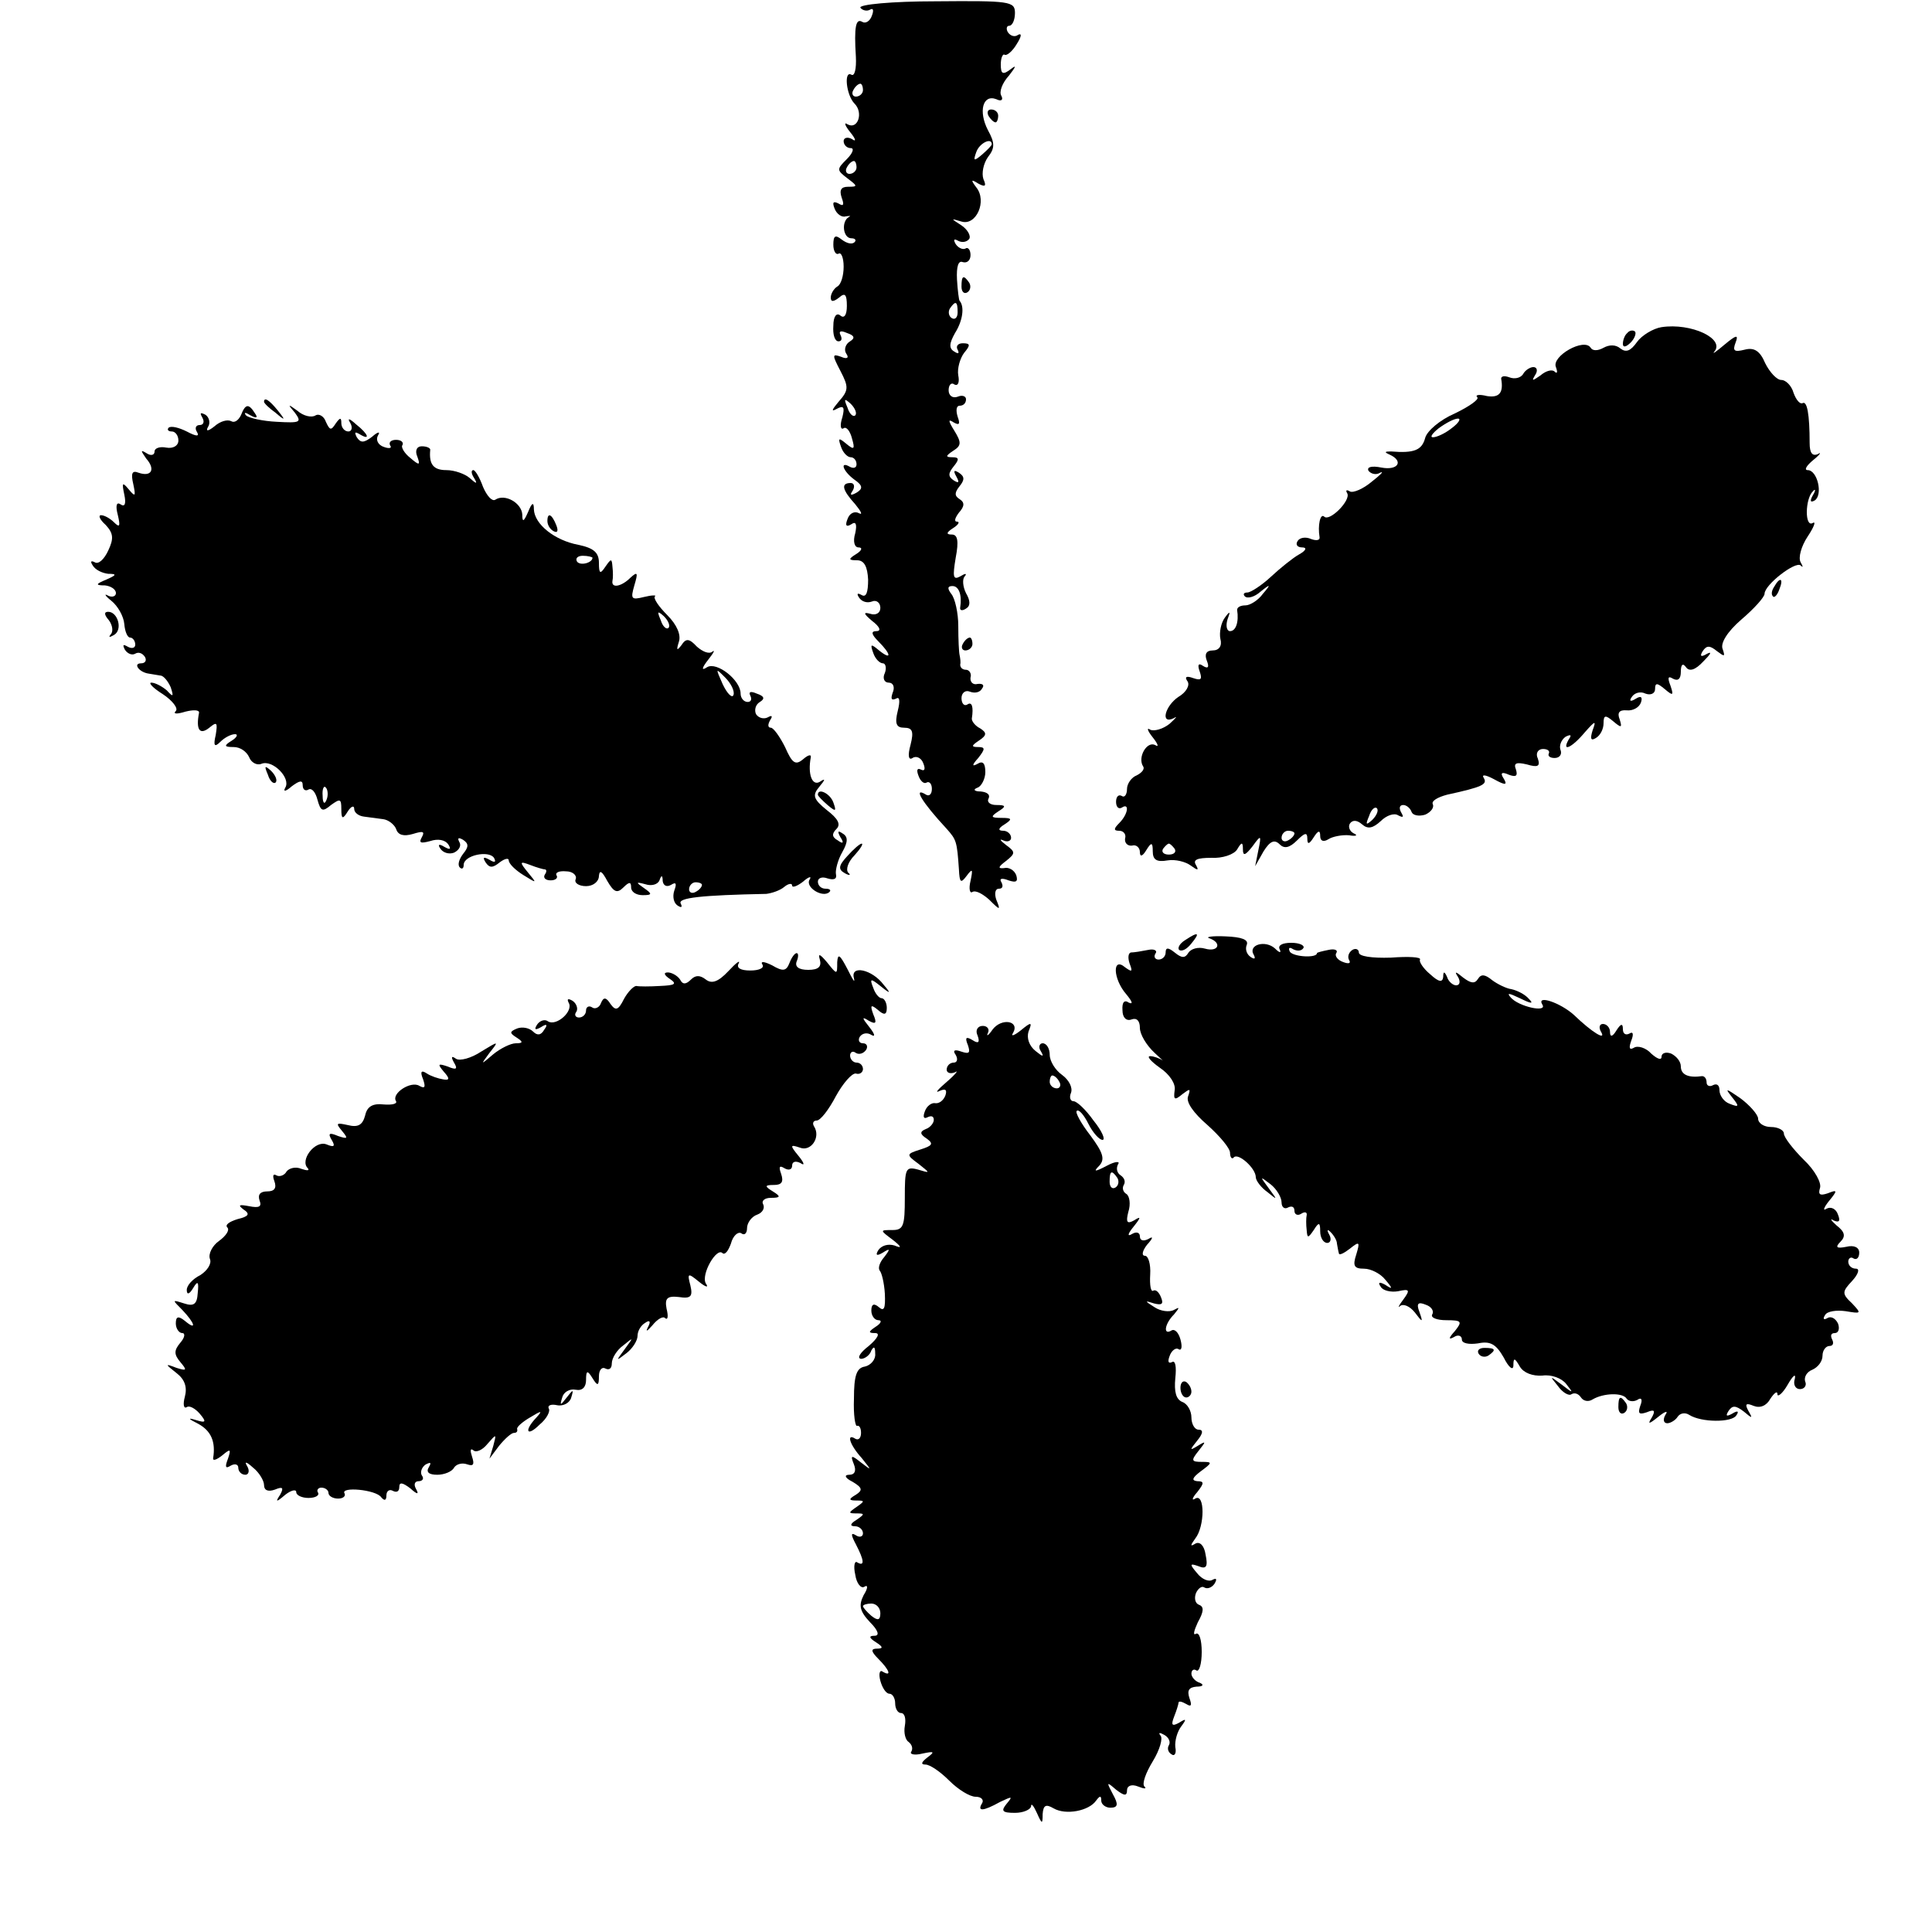 <?xml version="1.0" standalone="no"?>
<!DOCTYPE svg PUBLIC "-//W3C//DTD SVG 20010904//EN"
 "http://www.w3.org/TR/2001/REC-SVG-20010904/DTD/svg10.dtd">
<svg version="1.0" xmlns="http://www.w3.org/2000/svg"
 width="300pt" height="300pt" viewBox="0 0 300 300"
 preserveAspectRatio="xMidYMid meet">
<g transform="translate(0,300) scale(0.1,-0.1)"
fill="#000000" stroke="none">
<path d="M1336 2988 c3 -4 10 -6 15 -3 5 3 6 -1 3 -9 -3 -9 -10 -13 -15 -10
-10 6 -13 -7 -10 -54 1 -19 -2 -31 -7 -28 -12 7 -8 -32 5 -45 14 -14 5 -41
-11 -32 -6 4 -4 -2 4 -12 9 -11 10 -16 3 -11 -7 4 -13 2 -13 -3 0 -6 5 -11 11
-11 6 0 3 -8 -6 -17 -16 -16 -16 -17 1 -30 16 -12 16 -13 1 -13 -11 0 -14 -5
-10 -17 4 -11 3 -14 -5 -9 -8 4 -10 2 -6 -8 3 -8 11 -14 17 -12 7 1 9 1 5 -1
-12 -7 -9 -33 4 -33 6 0 8 -3 5 -6 -4 -4 -12 -2 -20 4 -10 8 -13 6 -13 -8 0
-10 4 -16 8 -14 4 3 8 -6 8 -20 0 -14 -4 -28 -10 -31 -5 -3 -10 -11 -10 -17 0
-7 4 -7 13 0 9 8 12 5 12 -13 0 -14 -4 -20 -10 -15 -6 5 -11 -1 -11 -16 -1
-13 2 -24 8 -24 5 0 6 4 3 10 -3 6 1 7 10 3 12 -4 13 -8 5 -13 -7 -4 -10 -13
-6 -19 5 -7 1 -9 -8 -5 -14 5 -14 3 -1 -22 13 -25 13 -30 -3 -48 -10 -12 -12
-16 -3 -11 11 6 13 3 9 -13 -4 -12 -3 -20 2 -17 4 3 10 -4 13 -16 5 -17 3 -18
-9 -8 -12 10 -13 9 -8 -5 3 -9 10 -16 15 -16 5 0 9 -5 9 -11 0 -5 -4 -7 -10
-4 -17 10 -11 -7 7 -20 13 -9 13 -14 3 -20 -9 -5 -11 -4 -6 3 4 7 2 12 -3 12
-16 0 -13 -11 7 -33 9 -11 12 -17 6 -14 -7 4 -15 0 -18 -9 -4 -10 -2 -13 6 -8
7 5 9 0 6 -14 -4 -13 -1 -22 5 -22 7 0 5 -5 -3 -10 -13 -8 -13 -10 1 -10 11 0
16 -10 17 -30 0 -20 -3 -28 -10 -24 -7 4 -8 2 -4 -4 4 -6 12 -9 20 -6 7 3 13
-2 13 -10 0 -8 -7 -12 -16 -9 -11 3 -10 0 3 -11 12 -9 15 -16 7 -16 -9 0 -8
-5 3 -16 20 -20 21 -30 1 -14 -13 11 -14 10 -9 -4 3 -9 10 -16 15 -16 4 0 6
-7 3 -15 -4 -8 -1 -15 6 -15 7 0 10 -7 6 -16 -3 -9 -2 -12 5 -9 6 4 7 -3 3
-19 -5 -20 -2 -26 10 -26 13 0 15 -6 10 -26 -5 -18 -3 -25 3 -21 6 4 14 0 17
-9 3 -8 2 -12 -4 -9 -6 3 -7 -1 -4 -9 3 -9 9 -14 13 -11 4 2 8 -2 8 -10 0 -8
-4 -12 -9 -9 -21 13 -7 -11 32 -53 15 -17 16 -19 19 -63 1 -21 3 -22 12 -10 9
12 10 11 6 -8 -3 -12 -1 -20 3 -17 5 3 16 -3 26 -12 17 -17 18 -17 11 0 -3 9
-2 17 4 17 6 0 7 4 4 10 -4 6 1 7 11 3 12 -4 15 -2 12 8 -3 8 -12 13 -19 11
-10 -1 -9 2 3 11 15 12 15 14 0 25 -9 7 -11 10 -4 7 6 -3 12 -1 12 4 0 6 -6
11 -12 11 -9 0 -8 4 2 10 12 8 12 10 -5 10 -17 0 -17 2 -5 10 13 8 12 10 -3
10 -10 0 -15 5 -12 10 3 6 -2 10 -12 11 -10 0 -13 3 -5 6 6 2 12 14 12 24 0
14 -4 18 -12 13 -9 -5 -9 -2 1 9 11 14 11 17 0 17 -11 0 -11 2 1 10 12 8 13
12 2 19 -8 4 -13 11 -13 15 3 19 0 27 -7 22 -5 -3 -9 2 -9 10 0 8 6 13 13 10
8 -3 16 -1 19 5 4 5 1 8 -7 7 -7 -2 -12 3 -11 10 2 6 -2 12 -7 12 -5 0 -9 3
-9 8 1 4 0 10 -1 15 -1 4 -2 24 -2 45 0 20 -5 43 -11 50 -6 8 -6 12 2 12 10 0
15 -14 12 -33 -1 -5 3 -6 9 -2 7 4 7 12 0 24 -5 10 -6 22 -2 26 4 5 1 5 -7 0
-11 -6 -12 -1 -7 29 5 26 3 36 -6 36 -9 0 -9 3 2 10 8 5 11 10 6 10 -5 0 -3 6
3 14 9 10 9 16 1 21 -8 5 -8 10 0 20 8 10 8 15 -1 21 -8 5 -9 3 -4 -6 5 -9 4
-11 -4 -6 -9 6 -9 11 0 22 9 11 8 14 -2 14 -11 0 -11 2 1 10 13 8 13 13 2 31
-10 16 -10 19 -1 13 9 -5 10 -2 6 9 -3 10 -2 17 3 17 6 0 10 4 10 10 0 5 -6 7
-13 4 -8 -3 -14 2 -14 10 0 8 4 13 9 9 6 -3 8 4 6 14 -2 11 3 27 9 35 10 12
10 15 -2 15 -8 0 -11 -5 -8 -10 3 -6 1 -7 -5 -3 -9 5 -8 13 1 29 12 19 15 41
7 50 -1 1 -3 16 -4 33 -1 20 2 30 9 27 7 -2 12 3 12 11 0 8 -4 13 -8 10 -4 -2
-11 1 -15 7 -4 7 -3 9 4 5 6 -3 13 -2 17 3 3 5 -3 15 -12 21 -17 11 -17 11 0
6 23 -7 40 32 23 53 -9 12 -8 13 3 6 11 -6 13 -4 8 7 -3 9 0 24 7 34 11 14 11
22 0 42 -15 29 -8 56 13 48 8 -4 11 -1 8 5 -4 6 1 20 12 32 10 13 12 17 3 10
-13 -10 -16 -8 -16 7 0 10 3 17 6 15 3 -2 12 5 19 17 7 11 8 17 2 14 -5 -4
-12 -2 -16 4 -3 5 -2 10 2 10 5 0 9 9 9 20 0 18 -8 19 -123 18 -68 0 -120 -5
-117 -10z m4 -128 c0 -5 -5 -10 -11 -10 -5 0 -7 5 -4 10 3 6 8 10 11 10 2 0 4
-4 4 -10z m200 -84 c0 -2 -7 -9 -15 -16 -13 -11 -14 -10 -9 4 5 14 24 23 24
12z m-210 -36 c0 -5 -5 -10 -11 -10 -5 0 -7 5 -4 10 3 6 8 10 11 10 2 0 4 -4
4 -10z m157 -225 c0 -8 -4 -12 -9 -9 -5 3 -6 10 -3 15 9 13 12 11 12 -6z
m-159 -160 c-3 -3 -9 2 -12 12 -6 14 -5 15 5 6 7 -7 10 -15 7 -18z"/>
<path d="M1535 2820 c3 -5 8 -10 11 -10 2 0 4 5 4 10 0 6 -5 10 -11 10 -5 0
-7 -4 -4 -10z"/>
<path d="M1493 2555 c0 -8 4 -12 9 -9 5 3 6 10 3 15 -9 13 -12 11 -12 -6z"/>
<path d="M2580 2492 c-13 -2 -31 -13 -38 -23 -10 -14 -17 -17 -26 -10 -7 6
-17 6 -26 1 -9 -5 -17 -5 -20 0 -10 16 -61 -13 -54 -30 3 -8 2 -11 -2 -7 -4 4
-14 1 -22 -6 -13 -9 -14 -9 -8 1 4 6 3 12 -3 12 -5 0 -13 -5 -16 -11 -4 -6
-13 -8 -21 -5 -8 3 -13 2 -13 -2 4 -22 -3 -30 -22 -27 -12 3 -19 2 -15 -2 3
-3 -12 -14 -35 -25 -23 -10 -43 -27 -46 -38 -5 -19 -17 -24 -53 -21 -10 0 -11
-1 -2 -5 22 -10 13 -25 -13 -20 -15 3 -23 1 -20 -5 4 -5 12 -7 18 -3 7 3 1 -3
-13 -14 -13 -11 -29 -18 -34 -15 -5 3 -7 2 -4 -3 6 -11 -28 -45 -36 -36 -6 5
-10 -14 -7 -32 1 -5 -5 -6 -13 -3 -9 4 -18 2 -21 -3 -4 -6 0 -10 7 -10 8 0 6
-5 -5 -11 -9 -5 -29 -21 -44 -35 -14 -13 -31 -24 -36 -24 -6 0 -7 -3 -4 -6 4
-4 15 -1 24 7 16 13 17 12 4 -3 -7 -10 -20 -18 -27 -18 -8 0 -13 -3 -13 -7 3
-19 -2 -33 -11 -33 -5 0 -7 8 -4 18 5 13 4 14 -4 3 -6 -8 -9 -23 -7 -33 3 -11
-2 -18 -12 -18 -10 0 -13 -6 -9 -16 4 -10 2 -13 -6 -8 -7 5 -9 2 -5 -9 4 -12
2 -14 -10 -10 -11 4 -14 2 -9 -5 4 -6 -2 -17 -14 -24 -21 -14 -29 -44 -7 -33
6 4 3 0 -7 -9 -10 -8 -24 -12 -30 -9 -6 4 -4 -2 4 -12 8 -10 10 -16 4 -12 -13
7 -28 -19 -19 -33 3 -4 -2 -10 -10 -14 -8 -3 -15 -13 -15 -21 0 -9 -4 -14 -8
-11 -5 3 -9 -1 -9 -9 0 -8 4 -12 9 -9 12 8 10 -10 -4 -24 -9 -9 -9 -12 0 -12
7 0 11 -6 9 -12 -1 -7 4 -12 11 -11 6 2 12 -3 12 -10 0 -8 4 -7 10 3 8 13 10
12 10 -2 0 -13 6 -17 23 -14 12 2 28 -2 36 -8 11 -8 13 -8 8 1 -5 8 2 11 24
11 17 -1 35 5 40 13 7 12 9 12 9 0 0 -11 4 -9 15 5 13 18 14 18 9 -6 l-5 -25
13 23 c10 16 17 19 25 11 7 -7 15 -6 27 6 12 12 16 13 16 3 0 -10 3 -9 10 2 7
11 10 11 10 2 0 -8 5 -10 13 -5 6 4 21 7 32 6 11 -2 14 0 7 3 -6 3 -9 10 -6
15 4 6 11 6 19 -1 9 -8 17 -6 29 5 9 9 21 13 27 9 8 -4 9 -3 5 4 -4 7 -3 12 3
12 5 0 11 -5 13 -11 2 -5 11 -7 21 -4 9 4 14 11 12 16 -3 5 7 11 22 15 55 12
63 16 57 26 -4 6 3 5 16 -2 18 -10 21 -9 15 1 -6 9 -3 11 8 6 11 -4 14 -2 11
8 -4 10 0 12 17 8 17 -5 21 -3 17 9 -4 8 0 15 8 15 7 0 11 -3 9 -7 -2 -4 2 -7
9 -7 8 0 12 6 9 13 -2 6 1 15 8 20 8 4 10 3 5 -4 -12 -21 5 -13 25 11 16 18
18 19 12 3 -4 -13 -3 -17 5 -12 7 4 12 14 12 23 0 13 3 13 15 3 13 -11 14 -10
10 3 -4 10 -1 15 11 14 9 -1 19 4 22 12 3 9 0 11 -8 6 -8 -5 -11 -4 -6 3 4 6
13 9 21 5 8 -3 15 0 15 7 0 10 3 10 15 0 13 -11 14 -10 9 5 -5 13 -4 16 4 11
8 -4 12 0 12 11 0 11 3 14 8 7 5 -7 14 -5 27 9 11 11 14 16 6 12 -10 -6 -12
-4 -7 4 6 9 11 9 22 0 12 -9 13 -9 9 3 -4 9 7 27 29 46 20 17 36 35 36 40 0
14 48 51 56 44 4 -4 4 -2 0 5 -4 7 1 25 11 40 10 15 13 24 8 21 -13 -8 -12 38
0 49 4 5 5 2 0 -6 -5 -9 -4 -12 3 -8 13 9 4 47 -11 47 -6 0 -2 7 9 16 10 8 13
13 7 9 -9 -4 -13 2 -13 17 0 45 -4 66 -11 62 -4 -2 -10 5 -14 16 -3 11 -12 20
-19 20 -7 0 -18 12 -25 26 -8 19 -17 25 -32 21 -16 -4 -19 -2 -14 11 5 13 1
12 -17 -3 -13 -11 -20 -16 -16 -11 17 20 -36 45 -82 38z m-326 -157 c-10 -8
-23 -14 -29 -14 -5 0 -1 6 9 14 11 8 24 15 30 15 5 0 1 -7 -10 -15z m-123
-608 c-10 -9 -11 -8 -5 6 3 10 9 15 12 12 3 -3 0 -11 -7 -18z m-121 -21 c0 -3
-4 -8 -10 -11 -5 -3 -10 -1 -10 4 0 6 5 11 10 11 6 0 10 -2 10 -4z m-186 -24
c3 -5 -1 -9 -9 -9 -8 0 -12 4 -9 9 3 4 7 8 9 8 2 0 6 -4 9 -8z"/>
<path d="M2527 2483 c-4 -3 -7 -11 -7 -17 0 -6 5 -5 12 2 6 6 9 14 7 17 -3 3
-9 2 -12 -2z"/>
<path d="M410 2376 c0 -2 8 -10 18 -17 15 -13 16 -12 3 4 -13 16 -21 21 -21
13z"/>
<path d="M374 2355 c-4 -8 -10 -12 -15 -9 -6 3 -17 0 -26 -8 -10 -8 -14 -8
-10 -1 4 6 2 15 -4 19 -8 4 -9 3 -5 -4 4 -7 2 -12 -4 -12 -6 0 -8 -5 -4 -11 4
-7 -1 -7 -16 1 -12 6 -24 9 -28 6 -3 -3 -1 -6 5 -6 5 0 10 -6 10 -14 0 -8 -8
-13 -19 -11 -10 2 -18 -1 -18 -6 0 -6 -6 -7 -12 -3 -10 6 -10 5 -1 -8 15 -17
8 -29 -12 -22 -10 4 -12 -1 -8 -18 4 -19 3 -20 -7 -8 -10 12 -11 11 -7 -8 3
-14 1 -20 -6 -15 -6 4 -8 -2 -4 -17 4 -17 3 -20 -6 -11 -6 6 -15 11 -20 11 -5
0 -2 -7 7 -15 12 -13 13 -21 4 -40 -6 -13 -15 -22 -21 -18 -6 3 -7 1 -3 -5 4
-7 15 -12 24 -13 14 0 13 -2 -3 -9 -17 -7 -17 -9 -2 -9 9 -1 17 -6 17 -12 0
-5 -6 -7 -12 -4 -7 4 -5 0 5 -8 10 -8 19 -24 20 -36 1 -12 5 -21 9 -21 4 0 8
-5 8 -11 0 -5 -5 -7 -12 -3 -7 4 -8 3 -4 -5 4 -6 11 -9 16 -6 5 3 11 1 15 -5
3 -5 1 -10 -6 -10 -13 0 -3 -14 12 -16 5 -1 13 -2 18 -3 5 0 12 -9 16 -18 5
-15 4 -16 -6 -5 -7 6 -18 12 -24 12 -5 0 2 -8 18 -18 15 -10 24 -22 20 -26 -5
-5 2 -5 15 -1 12 3 22 3 21 -2 -5 -26 1 -35 16 -23 12 10 13 8 10 -11 -4 -17
-2 -20 7 -11 7 7 17 12 23 12 5 0 3 -5 -5 -10 -13 -8 -12 -10 3 -10 10 0 20
-7 24 -16 3 -8 12 -13 19 -10 17 7 46 -22 37 -37 -4 -7 1 -6 10 2 12 9 17 10
17 2 0 -7 4 -10 9 -7 5 3 11 -4 14 -16 5 -18 8 -19 21 -8 14 10 16 10 16 -6 0
-16 2 -17 10 -4 5 8 10 10 10 4 0 -6 7 -11 15 -12 8 -1 22 -3 30 -4 8 -1 17
-8 20 -15 3 -10 12 -12 26 -8 16 5 19 4 14 -5 -5 -9 -2 -10 13 -6 12 4 23 2
28 -5 5 -8 3 -9 -6 -4 -8 5 -11 4 -6 -3 4 -6 13 -9 21 -6 8 4 12 11 8 17 -3 6
-1 7 6 3 9 -6 9 -11 0 -22 -6 -8 -9 -17 -5 -21 3 -3 6 -2 6 4 0 15 39 23 47
11 4 -7 1 -8 -7 -3 -9 5 -11 4 -6 -4 6 -9 11 -9 22 0 8 6 14 7 14 3 0 -5 10
-15 23 -23 21 -13 21 -13 7 4 -14 17 -13 18 3 12 10 -4 21 -7 23 -7 3 0 3 -4
0 -8 -3 -5 1 -9 9 -9 8 0 12 4 9 8 -2 4 4 7 15 6 10 0 17 -6 15 -12 -3 -6 5
-11 16 -11 11 0 20 7 20 16 1 10 5 7 13 -8 10 -17 15 -20 25 -10 9 9 12 9 12
0 0 -7 8 -12 18 -12 15 0 15 2 2 11 -13 9 -13 10 2 6 9 -3 19 -1 22 6 3 9 5 8
5 -1 1 -7 6 -10 13 -6 8 5 9 2 5 -9 -3 -9 -1 -19 5 -23 6 -4 8 -3 5 3 -5 9 33
13 133 15 8 1 21 5 28 11 6 5 12 6 12 2 0 -4 8 -1 17 6 9 8 14 9 10 3 -7 -12
21 -29 31 -19 3 3 0 5 -6 5 -7 0 -12 5 -12 11 0 6 7 8 15 5 10 -3 15 -1 13 7
-1 6 3 22 10 34 9 16 9 24 0 29 -7 5 -8 3 -3 -6 6 -9 4 -11 -4 -5 -9 5 -10 10
-2 18 7 7 2 16 -15 29 -21 17 -23 23 -12 36 10 12 10 14 1 8 -12 -7 -19 12
-14 38 1 5 -4 4 -12 -3 -12 -10 -17 -6 -28 19 -8 16 -18 30 -22 30 -5 0 -5 5
-1 12 4 6 3 8 -4 4 -6 -3 -14 -1 -18 5 -3 6 -1 15 6 19 8 5 7 9 -5 13 -9 4
-13 3 -10 -3 3 -6 1 -10 -4 -10 -6 0 -11 6 -11 13 0 21 -37 50 -52 41 -9 -6
-9 -2 2 12 8 10 11 16 6 12 -5 -4 -15 0 -24 8 -12 13 -17 13 -24 2 -7 -9 -8
-8 -4 5 4 11 -3 27 -18 42 -13 13 -22 26 -19 29 3 2 -5 2 -17 -1 -20 -5 -21
-3 -15 18 6 20 5 22 -6 12 -14 -14 -30 -17 -28 -5 1 4 1 14 0 22 -1 13 -2 13
-11 0 -8 -12 -10 -11 -10 6 0 16 -8 23 -32 28 -37 7 -68 32 -69 55 0 12 -3 11
-9 -4 -7 -16 -9 -16 -9 -4 -1 18 -27 33 -42 23 -5 -3 -13 6 -19 20 -5 14 -12
26 -15 26 -4 0 -3 -6 1 -12 6 -10 4 -10 -7 0 -7 6 -23 12 -36 12 -20 0 -27 9
-25 31 1 3 -5 6 -13 6 -8 0 -11 -7 -7 -16 5 -14 3 -14 -11 -2 -9 7 -15 17 -12
20 2 4 -2 8 -10 8 -8 0 -12 -4 -9 -9 3 -4 -2 -5 -10 -2 -9 3 -13 11 -9 18 4 6
0 6 -9 -2 -13 -10 -18 -10 -24 -1 -4 8 -3 9 4 5 18 -11 14 0 -5 15 -11 10 -14
10 -9 2 4 -7 2 -13 -3 -13 -6 0 -11 6 -11 13 0 9 -2 9 -9 -1 -7 -11 -9 -10
-15 3 -3 9 -11 13 -16 10 -6 -4 -19 -1 -28 7 -15 11 -16 11 -4 -3 11 -15 8
-16 -28 -14 -22 1 -44 6 -48 10 -4 5 -1 5 7 0 9 -5 12 -4 7 3 -10 16 -15 15
-22 -3z m546 -221 c0 -8 -19 -13 -24 -6 -3 5 1 9 9 9 8 0 15 -2 15 -3z m118
-109 c-3 -3 -9 2 -12 12 -6 14 -5 15 5 6 7 -7 10 -15 7 -18z m101 -104 c-2 -6
-10 2 -17 17 -11 25 -11 25 4 10 9 -9 15 -21 13 -27z m-632 -163 c-3 -8 -6 -5
-6 6 -1 11 2 17 5 13 3 -3 4 -12 1 -19z m583 -132 c0 -3 -4 -8 -10 -11 -5 -3
-10 -1 -10 4 0 6 5 11 10 11 6 0 10 -2 10 -4z"/>
<path d="M850 2191 c0 -6 4 -13 10 -16 6 -3 7 1 4 9 -7 18 -14 21 -14 7z"/>
<path d="M2755 2089 c-4 -6 -5 -12 -2 -15 2 -3 7 2 10 11 7 17 1 20 -8 4z"/>
<path d="M169 2037 c6 -8 7 -18 3 -22 -4 -5 -2 -5 5 -1 14 8 6 36 -9 36 -7 0
-6 -5 1 -13z"/>
<path d="M1495 2000 c-3 -5 -1 -10 4 -10 6 0 11 5 11 10 0 6 -2 10 -4 10 -3 0
-8 -4 -11 -10z"/>
<path d="M416 1797 c3 -10 9 -15 12 -12 3 3 0 11 -7 18 -10 9 -11 8 -5 -6z"/>
<path d="M1270 1766 c0 -2 7 -9 15 -16 13 -11 14 -10 9 4 -5 14 -24 23 -24 12z"/>
<path d="M1316 1671 c-14 -15 -15 -21 -4 -27 7 -4 10 -3 5 1 -4 5 0 17 10 27
9 10 14 18 11 18 -3 0 -13 -9 -22 -19z"/>
<path d="M1840 1540 c-8 -5 -12 -12 -9 -15 4 -3 12 1 19 10 14 17 11 19 -10 5z"/>
<path d="M1878 1543 c20 -7 14 -22 -7 -16 -10 3 -22 0 -26 -7 -5 -8 -10 -8
-21 1 -10 8 -14 8 -14 0 0 -6 -5 -11 -11 -11 -5 0 -8 4 -5 9 4 5 -2 8 -11 6
-10 -2 -22 -4 -27 -4 -4 -1 -5 -8 -2 -17 5 -13 4 -14 -7 -6 -20 17 -19 -18 2
-42 9 -11 11 -16 4 -13 -7 5 -11 1 -10 -12 0 -11 6 -17 14 -14 8 3 13 -2 13
-13 0 -10 10 -27 23 -39 12 -11 18 -17 13 -12 -6 4 -15 7 -20 7 -6 0 1 -8 15
-18 15 -10 25 -25 23 -35 -2 -15 0 -16 12 -6 12 9 13 9 9 -3 -4 -9 8 -26 30
-45 19 -17 35 -36 35 -43 0 -7 3 -11 6 -7 7 7 34 -17 34 -31 0 -5 8 -16 18
-23 16 -13 16 -13 2 6 -14 19 -14 19 3 6 9 -7 17 -20 17 -28 0 -8 5 -11 10 -8
6 3 10 1 10 -5 0 -6 5 -8 10 -5 6 4 10 3 9 -2 -1 -4 -1 -15 0 -23 1 -13 2 -13
11 0 8 13 10 12 10 -2 0 -10 5 -18 11 -18 5 0 7 6 3 13 -4 7 -3 9 2 4 5 -5 10
-13 10 -18 1 -5 2 -12 3 -15 0 -4 8 0 17 7 15 12 16 11 10 -9 -6 -18 -3 -22
12 -22 11 0 26 -8 33 -17 12 -14 12 -16 0 -8 -9 5 -12 4 -7 -3 3 -6 16 -9 27
-7 18 4 19 2 8 -13 -7 -9 -9 -14 -5 -10 5 4 15 0 23 -10 12 -16 13 -16 7 1 -5
13 -2 16 10 11 9 -3 13 -10 10 -15 -3 -5 7 -9 22 -9 24 0 25 -2 13 -17 -10
-11 -10 -14 -1 -9 6 4 12 2 12 -4 0 -6 11 -8 25 -6 19 4 28 -1 40 -22 8 -16
15 -21 15 -12 0 12 2 12 10 -2 6 -10 20 -15 35 -14 14 2 30 -4 37 -13 12 -15
11 -15 -7 -1 -19 14 -19 14 -6 -2 7 -10 17 -16 21 -13 5 3 11 1 15 -5 4 -6 12
-7 18 -3 17 10 47 11 53 1 3 -4 10 -5 16 -2 7 5 9 1 5 -9 -4 -12 -2 -14 10
-10 12 5 14 3 8 -8 -7 -11 -5 -11 10 1 11 9 16 10 11 3 -4 -7 -3 -13 3 -13 5
0 13 5 16 10 4 6 12 7 18 3 19 -12 66 -12 73 -1 5 7 2 8 -6 3 -9 -5 -11 -4 -6
4 6 9 11 9 24 -1 13 -11 14 -11 7 1 -6 11 -4 13 8 8 10 -4 20 0 26 11 6 9 11
13 11 7 0 -5 8 1 16 15 8 14 13 18 11 9 -3 -9 1 -16 8 -16 7 0 11 6 8 12 -2 7
3 15 11 18 9 4 16 13 16 22 0 8 5 15 11 15 5 0 7 4 4 10 -3 6 -2 10 4 10 6 0
8 7 5 15 -4 8 -11 12 -17 8 -5 -3 -7 -1 -3 5 3 6 18 8 32 6 24 -4 25 -4 10 12
-16 15 -16 18 0 35 10 11 12 19 6 19 -7 0 -12 5 -12 11 0 5 4 8 8 5 5 -3 9 1
9 9 0 8 -8 12 -20 9 -15 -3 -18 -1 -9 8 8 8 7 15 -6 25 -9 8 -11 12 -5 8 9 -4
11 -1 7 9 -3 9 -11 13 -18 9 -6 -4 -4 2 4 12 14 17 13 18 -2 12 -12 -4 -15 -2
-12 8 3 8 -8 28 -25 44 -17 17 -31 35 -31 41 0 5 -9 10 -20 10 -11 0 -20 6
-20 13 0 6 -13 21 -28 32 -22 15 -24 16 -13 2 12 -15 12 -17 -3 -11 -9 3 -16
13 -16 21 0 8 -4 11 -10 8 -5 -3 -10 -1 -10 4 0 6 -3 10 -7 10 -21 -3 -33 2
-33 15 0 8 -7 16 -15 20 -8 3 -15 1 -15 -5 0 -6 -7 -3 -16 5 -8 9 -21 13 -27
9 -7 -4 -8 0 -4 11 4 10 3 15 -3 11 -6 -3 -10 0 -10 7 0 9 -3 9 -10 -2 -6 -10
-10 -11 -10 -2 0 6 -5 12 -11 12 -5 0 -7 -5 -3 -12 9 -15 -14 -1 -42 26 -21
19 -59 32 -49 16 8 -13 -37 -3 -49 11 -7 8 -3 7 14 -1 18 -9 22 -9 14 -1 -6 7
-18 13 -27 15 -8 1 -22 8 -30 14 -11 9 -17 10 -22 2 -5 -8 -11 -7 -23 2 -12
10 -14 10 -8 1 4 -7 3 -13 -3 -13 -5 0 -12 6 -14 13 -4 9 -6 9 -6 0 -1 -9 -7
-8 -20 4 -11 9 -18 20 -16 23 2 4 -18 5 -45 3 -30 -1 -50 2 -50 8 0 5 -5 7
-10 4 -6 -4 -8 -11 -5 -16 3 -5 -1 -6 -9 -3 -9 3 -14 10 -11 14 3 5 -3 7 -12
5 -10 -2 -18 -4 -18 -5 0 -8 -36 -6 -42 2 -3 6 -1 8 5 4 6 -3 13 -3 16 2 2 4
-6 8 -19 8 -14 0 -21 -4 -18 -10 3 -6 0 -6 -7 1 -15 14 -43 6 -33 -10 3 -6 1
-7 -5 -3 -6 4 -9 12 -6 19 3 8 -8 12 -33 13 -21 1 -32 -1 -25 -3z"/>
<path d="M1226 1505 c-5 -13 -10 -14 -27 -4 -12 6 -19 7 -15 1 3 -5 -5 -9 -19
-9 -15 0 -22 4 -18 11 3 6 -4 1 -16 -12 -16 -17 -26 -20 -35 -13 -9 7 -16 7
-23 0 -8 -8 -13 -8 -17 0 -4 6 -13 11 -19 11 -7 0 -6 -4 3 -10 12 -8 8 -10
-15 -11 -16 -1 -33 -1 -37 0 -4 0 -13 -9 -19 -20 -9 -18 -13 -19 -21 -8 -7 11
-11 11 -15 1 -2 -6 -9 -10 -14 -6 -5 3 -9 0 -9 -5 0 -6 -5 -11 -11 -11 -5 0
-8 4 -4 9 3 5 0 13 -6 17 -7 4 -9 3 -6 -3 8 -13 -19 -37 -32 -29 -5 4 -13 1
-17 -5 -5 -8 -3 -9 6 -4 9 6 11 4 5 -4 -5 -9 -11 -9 -17 -3 -6 6 -17 8 -25 5
-12 -5 -12 -7 -1 -14 11 -7 10 -9 -1 -9 -8 0 -24 -8 -35 -17 -20 -17 -20 -17
-6 2 15 19 15 19 -13 2 -15 -10 -33 -15 -39 -11 -7 5 -8 3 -3 -6 6 -10 4 -12
-10 -6 -15 5 -16 4 -6 -8 10 -11 9 -14 -1 -12 -7 1 -19 5 -25 9 -9 6 -11 3 -6
-9 4 -12 3 -15 -6 -10 -13 8 -44 -12 -36 -24 2 -4 -6 -6 -19 -5 -17 2 -26 -3
-29 -17 -4 -15 -11 -19 -27 -15 -18 4 -19 3 -9 -9 10 -12 9 -13 -6 -8 -14 6
-16 4 -10 -6 6 -10 4 -12 -8 -7 -18 7 -42 -25 -29 -37 3 -4 -1 -4 -10 -1 -9 4
-19 1 -23 -4 -3 -6 -11 -9 -16 -6 -5 3 -6 -1 -3 -9 4 -11 0 -16 -11 -16 -11 0
-15 -5 -12 -14 4 -10 -1 -12 -16 -9 -16 3 -18 2 -9 -5 11 -7 8 -11 -9 -15 -13
-4 -20 -9 -16 -13 4 -4 -2 -13 -13 -21 -10 -7 -17 -20 -14 -28 3 -7 -4 -18
-15 -25 -12 -6 -21 -16 -21 -23 0 -8 4 -7 10 3 7 12 9 10 7 -8 -1 -17 -6 -21
-21 -16 -19 6 -19 6 -3 -10 20 -21 23 -33 4 -17 -10 8 -14 7 -14 -4 0 -8 5
-15 10 -15 5 0 4 -7 -3 -15 -10 -12 -10 -18 0 -30 11 -13 10 -14 -6 -9 -18 7
-18 6 0 -8 13 -10 17 -22 13 -37 -3 -11 -2 -19 3 -16 4 3 13 -2 20 -10 11 -13
10 -15 -6 -10 -13 4 -12 2 4 -6 20 -11 27 -28 23 -53 -1 -5 5 -3 14 4 13 11
14 10 9 -5 -5 -13 -4 -16 4 -11 7 4 12 2 12 -3 0 -6 5 -11 11 -11 5 0 7 6 3
13 -5 8 -2 8 9 -2 9 -7 17 -20 17 -27 0 -8 6 -11 17 -7 12 5 14 3 8 -8 -8 -12
-6 -12 8 0 9 7 17 9 17 4 0 -5 9 -9 19 -9 11 0 17 4 15 8 -3 4 0 8 5 8 6 0 11
-4 11 -8 0 -5 7 -9 15 -9 8 0 12 4 10 8 -7 11 49 6 57 -6 5 -6 8 -5 8 3 0 7 5
10 10 7 6 -3 10 -1 10 6 0 8 5 7 17 -2 11 -10 14 -10 9 -1 -4 7 -2 12 4 12 6
0 9 4 5 9 -3 5 0 13 6 17 8 4 9 3 5 -4 -5 -8 0 -12 13 -12 11 0 23 5 26 11 4
6 13 8 21 5 9 -3 11 0 7 12 -3 9 -3 14 2 10 4 -4 14 0 22 10 14 16 14 16 9 -3
l-6 -20 15 20 c9 11 19 20 23 20 4 0 6 2 5 6 -1 3 8 11 20 18 18 11 20 11 10
0 -20 -21 -15 -31 5 -11 11 9 17 21 14 25 -2 5 4 7 13 5 10 -2 20 4 22 12 4
13 3 13 -7 0 -10 -13 -11 -13 -7 0 2 8 11 14 21 12 10 -2 16 4 16 15 0 15 2
16 10 3 8 -13 10 -12 10 3 0 10 5 15 10 12 6 -3 10 0 10 8 0 8 8 21 18 28 16
13 16 13 2 -6 -14 -19 -14 -19 3 -6 9 7 17 19 17 27 0 7 5 16 12 20 7 5 9 2 4
-7 -4 -8 -1 -6 7 3 8 10 17 15 20 11 4 -3 5 3 2 15 -3 16 1 20 19 18 19 -3 22
1 18 18 -5 19 -4 20 13 6 11 -9 16 -10 11 -3 -8 14 17 57 26 47 4 -3 9 4 13
15 3 12 11 19 16 16 5 -4 9 0 9 8 0 8 7 18 16 21 8 3 12 10 9 16 -3 5 2 10 12
10 15 0 16 2 3 10 -13 8 -13 10 2 10 12 0 15 5 11 17 -4 11 -3 14 5 9 7 -4 12
-2 12 4 0 6 5 8 13 4 7 -5 6 0 -3 11 -14 17 -13 18 2 13 17 -7 33 16 22 33 -3
5 -1 9 4 9 6 0 19 17 30 38 11 20 25 36 31 35 6 -2 11 2 11 7 0 5 -4 10 -10
10 -5 0 -10 5 -10 11 0 5 4 8 9 4 5 -3 12 -1 16 5 3 5 1 10 -5 10 -6 0 -8 5
-5 10 4 6 12 7 18 3 7 -4 5 2 -3 12 -12 15 -12 17 -1 10 11 -6 13 -4 7 10 -5
14 -4 16 7 7 10 -9 14 -8 14 3 0 8 -4 15 -8 15 -4 0 -10 7 -13 16 -6 15 -4 15
11 3 16 -13 17 -12 5 2 -18 24 -52 31 -46 10 2 -9 -2 -2 -10 14 -12 23 -15 25
-16 11 0 -20 0 -20 -16 0 -11 13 -14 14 -11 4 3 -11 -2 -16 -18 -16 -15 0 -21
5 -18 13 3 7 3 13 0 13 -3 0 -8 -7 -11 -15z"/>
<path d="M1541 1401 c-6 -9 -10 -11 -7 -5 3 6 -1 11 -8 11 -8 0 -12 -7 -8 -15
4 -11 1 -13 -8 -7 -10 6 -12 4 -7 -8 4 -12 2 -14 -10 -10 -11 4 -14 2 -9 -5 4
-7 2 -12 -3 -12 -6 0 -11 -5 -11 -11 0 -5 6 -7 13 -4 6 4 1 -3 -13 -15 -14
-12 -19 -18 -11 -14 9 4 12 2 9 -7 -3 -8 -10 -13 -16 -12 -5 1 -13 -4 -16 -13
-3 -8 -2 -12 4 -9 6 3 10 2 10 -4 0 -5 -6 -12 -12 -14 -10 -4 -10 -8 1 -15 11
-8 9 -11 -10 -17 -22 -7 -22 -8 -3 -22 19 -15 19 -15 -1 -9 -19 5 -20 1 -20
-44 0 -43 -2 -50 -19 -50 -20 0 -20 0 0 -15 14 -11 15 -14 3 -9 -10 3 -20 0
-25 -7 -5 -8 -3 -10 7 -4 11 7 12 6 2 -7 -7 -8 -10 -17 -7 -21 3 -3 7 -19 8
-36 1 -22 -1 -28 -9 -21 -8 7 -12 5 -12 -5 0 -8 5 -15 11 -15 6 0 4 -5 -4 -10
-12 -8 -12 -10 -1 -10 8 0 4 -8 -10 -20 -13 -10 -19 -19 -12 -20 6 0 14 6 16
13 4 7 6 6 6 -5 1 -9 -7 -18 -16 -20 -13 -2 -17 -14 -17 -50 -1 -25 2 -44 5
-42 3 1 6 -3 6 -11 0 -8 -4 -12 -9 -9 -14 9 -9 -9 10 -30 16 -20 16 -20 -1 -7
-15 12 -17 12 -11 -3 4 -10 1 -16 -7 -16 -9 0 -7 -5 5 -11 15 -9 16 -13 5 -20
-12 -7 -11 -9 1 -9 13 0 13 -1 0 -10 -13 -9 -13 -10 0 -10 13 0 13 -1 0 -10
-10 -6 -11 -10 -2 -10 6 0 12 -5 12 -11 0 -5 -5 -7 -11 -3 -8 5 -8 1 0 -14 13
-25 14 -35 2 -28 -4 3 -6 -6 -3 -19 2 -14 9 -22 14 -19 6 4 6 -2 -1 -13 -8
-16 -6 -25 10 -42 13 -13 15 -21 7 -21 -9 0 -9 -3 2 -10 11 -7 12 -10 2 -10
-10 0 -10 -4 2 -16 17 -17 21 -28 7 -20 -5 4 -7 -3 -4 -14 3 -11 9 -20 14 -20
5 0 9 -7 9 -15 0 -8 4 -15 9 -15 6 0 8 -9 6 -20 -2 -11 1 -22 6 -25 5 -4 7
-10 4 -15 -3 -4 5 -6 17 -3 19 4 20 3 8 -6 -9 -7 -11 -11 -3 -11 7 0 23 -11
37 -25 14 -14 32 -25 41 -25 9 0 13 -5 10 -10 -8 -13 1 -13 28 2 19 9 20 9 10
-3 -9 -11 -7 -14 13 -14 13 0 24 5 25 10 0 6 4 1 9 -10 8 -18 9 -18 9 -2 1 14
5 16 17 9 19 -11 55 -4 66 12 6 8 8 8 8 0 0 -6 7 -11 14 -11 12 0 13 5 4 21
-10 19 -10 20 5 7 13 -10 17 -10 17 -1 0 7 7 10 17 6 10 -4 14 -4 10 0 -4 4 2
21 13 39 11 18 16 36 12 40 -4 5 -1 5 6 1 7 -4 10 -11 7 -16 -3 -5 -1 -11 4
-14 5 -4 8 2 6 11 -1 10 3 24 9 32 9 12 8 13 -3 6 -11 -6 -13 -4 -8 9 4 10 7
20 7 22 0 3 5 2 12 -2 8 -5 9 -2 5 9 -4 12 -1 17 11 18 10 0 12 3 5 6 -7 2
-13 9 -13 14 0 6 4 8 8 5 4 -2 8 10 8 29 0 19 -4 31 -9 28 -5 -3 -3 5 3 18 9
16 10 24 2 27 -6 2 -8 10 -5 18 3 7 9 12 13 9 5 -3 12 0 16 6 4 7 3 9 -3 6 -6
-4 -17 1 -24 10 -12 14 -12 16 2 11 12 -5 15 -1 11 18 -2 14 -9 21 -16 17 -8
-5 -8 -3 0 8 15 19 15 71 0 62 -6 -4 -5 1 3 10 11 14 11 17 0 17 -9 1 -8 5 5
15 19 14 19 15 2 15 -16 0 -17 2 -5 17 12 15 12 16 -1 8 -13 -8 -13 -7 -1 8 9
11 10 17 2 17 -6 0 -11 9 -11 19 0 10 -6 21 -14 24 -10 4 -13 16 -11 37 2 18
0 28 -5 25 -6 -3 -7 1 -4 9 3 9 10 14 14 11 5 -3 6 4 3 15 -3 11 -9 17 -14 14
-13 -8 -11 10 4 25 9 11 9 12 0 7 -7 -4 -21 -2 -30 4 -16 10 -16 11 -1 6 12
-3 15 -1 11 9 -3 8 -8 13 -12 11 -4 -3 -6 8 -5 25 1 16 -3 29 -8 29 -6 0 -4 8
3 17 10 11 10 14 2 9 -8 -4 -13 -2 -13 4 0 6 -5 8 -12 4 -8 -5 -7 0 2 11 12
15 12 17 1 10 -11 -6 -13 -3 -9 13 4 12 2 25 -3 28 -5 3 -7 9 -4 14 3 5 1 11
-5 15 -6 4 -7 11 -4 17 4 5 -4 5 -17 -2 -19 -10 -22 -10 -12 0 9 10 6 20 -14
47 -14 18 -24 36 -21 38 3 3 11 -6 18 -20 7 -14 17 -25 22 -25 5 0 -1 14 -14
30 -12 17 -26 30 -31 30 -5 0 -7 6 -4 13 3 8 -3 20 -14 28 -10 7 -19 21 -19
31 0 10 -5 18 -11 18 -5 0 -7 -6 -3 -12 6 -10 3 -9 -8 0 -10 8 -14 20 -11 30
6 15 5 16 -12 2 -10 -8 -16 -10 -12 -4 11 19 -18 24 -32 5z m104 -81 c3 -5 1
-10 -4 -10 -6 0 -11 5 -11 10 0 6 2 10 4 10 3 0 8 -4 11 -10z m90 -149 c3 -5
2 -12 -3 -15 -5 -3 -9 1 -9 9 0 17 3 19 12 6z m-368 -676 c0 -11 -4 -12 -14
-4 -7 6 -13 13 -13 15 0 2 6 4 13 4 8 0 14 -7 14 -15z"/>
<path d="M2296 898 c3 -5 10 -6 15 -3 13 9 11 12 -6 12 -8 0 -12 -4 -9 -9z"/>
<path d="M1833 845 c0 -8 4 -15 9 -15 4 0 8 4 8 9 0 6 -4 12 -8 15 -5 3 -9 -1
-9 -9z"/>
<path d="M2513 815 c0 -8 4 -12 9 -9 5 3 6 10 3 15 -9 13 -12 11 -12 -6z"/>
</g>
</svg>
